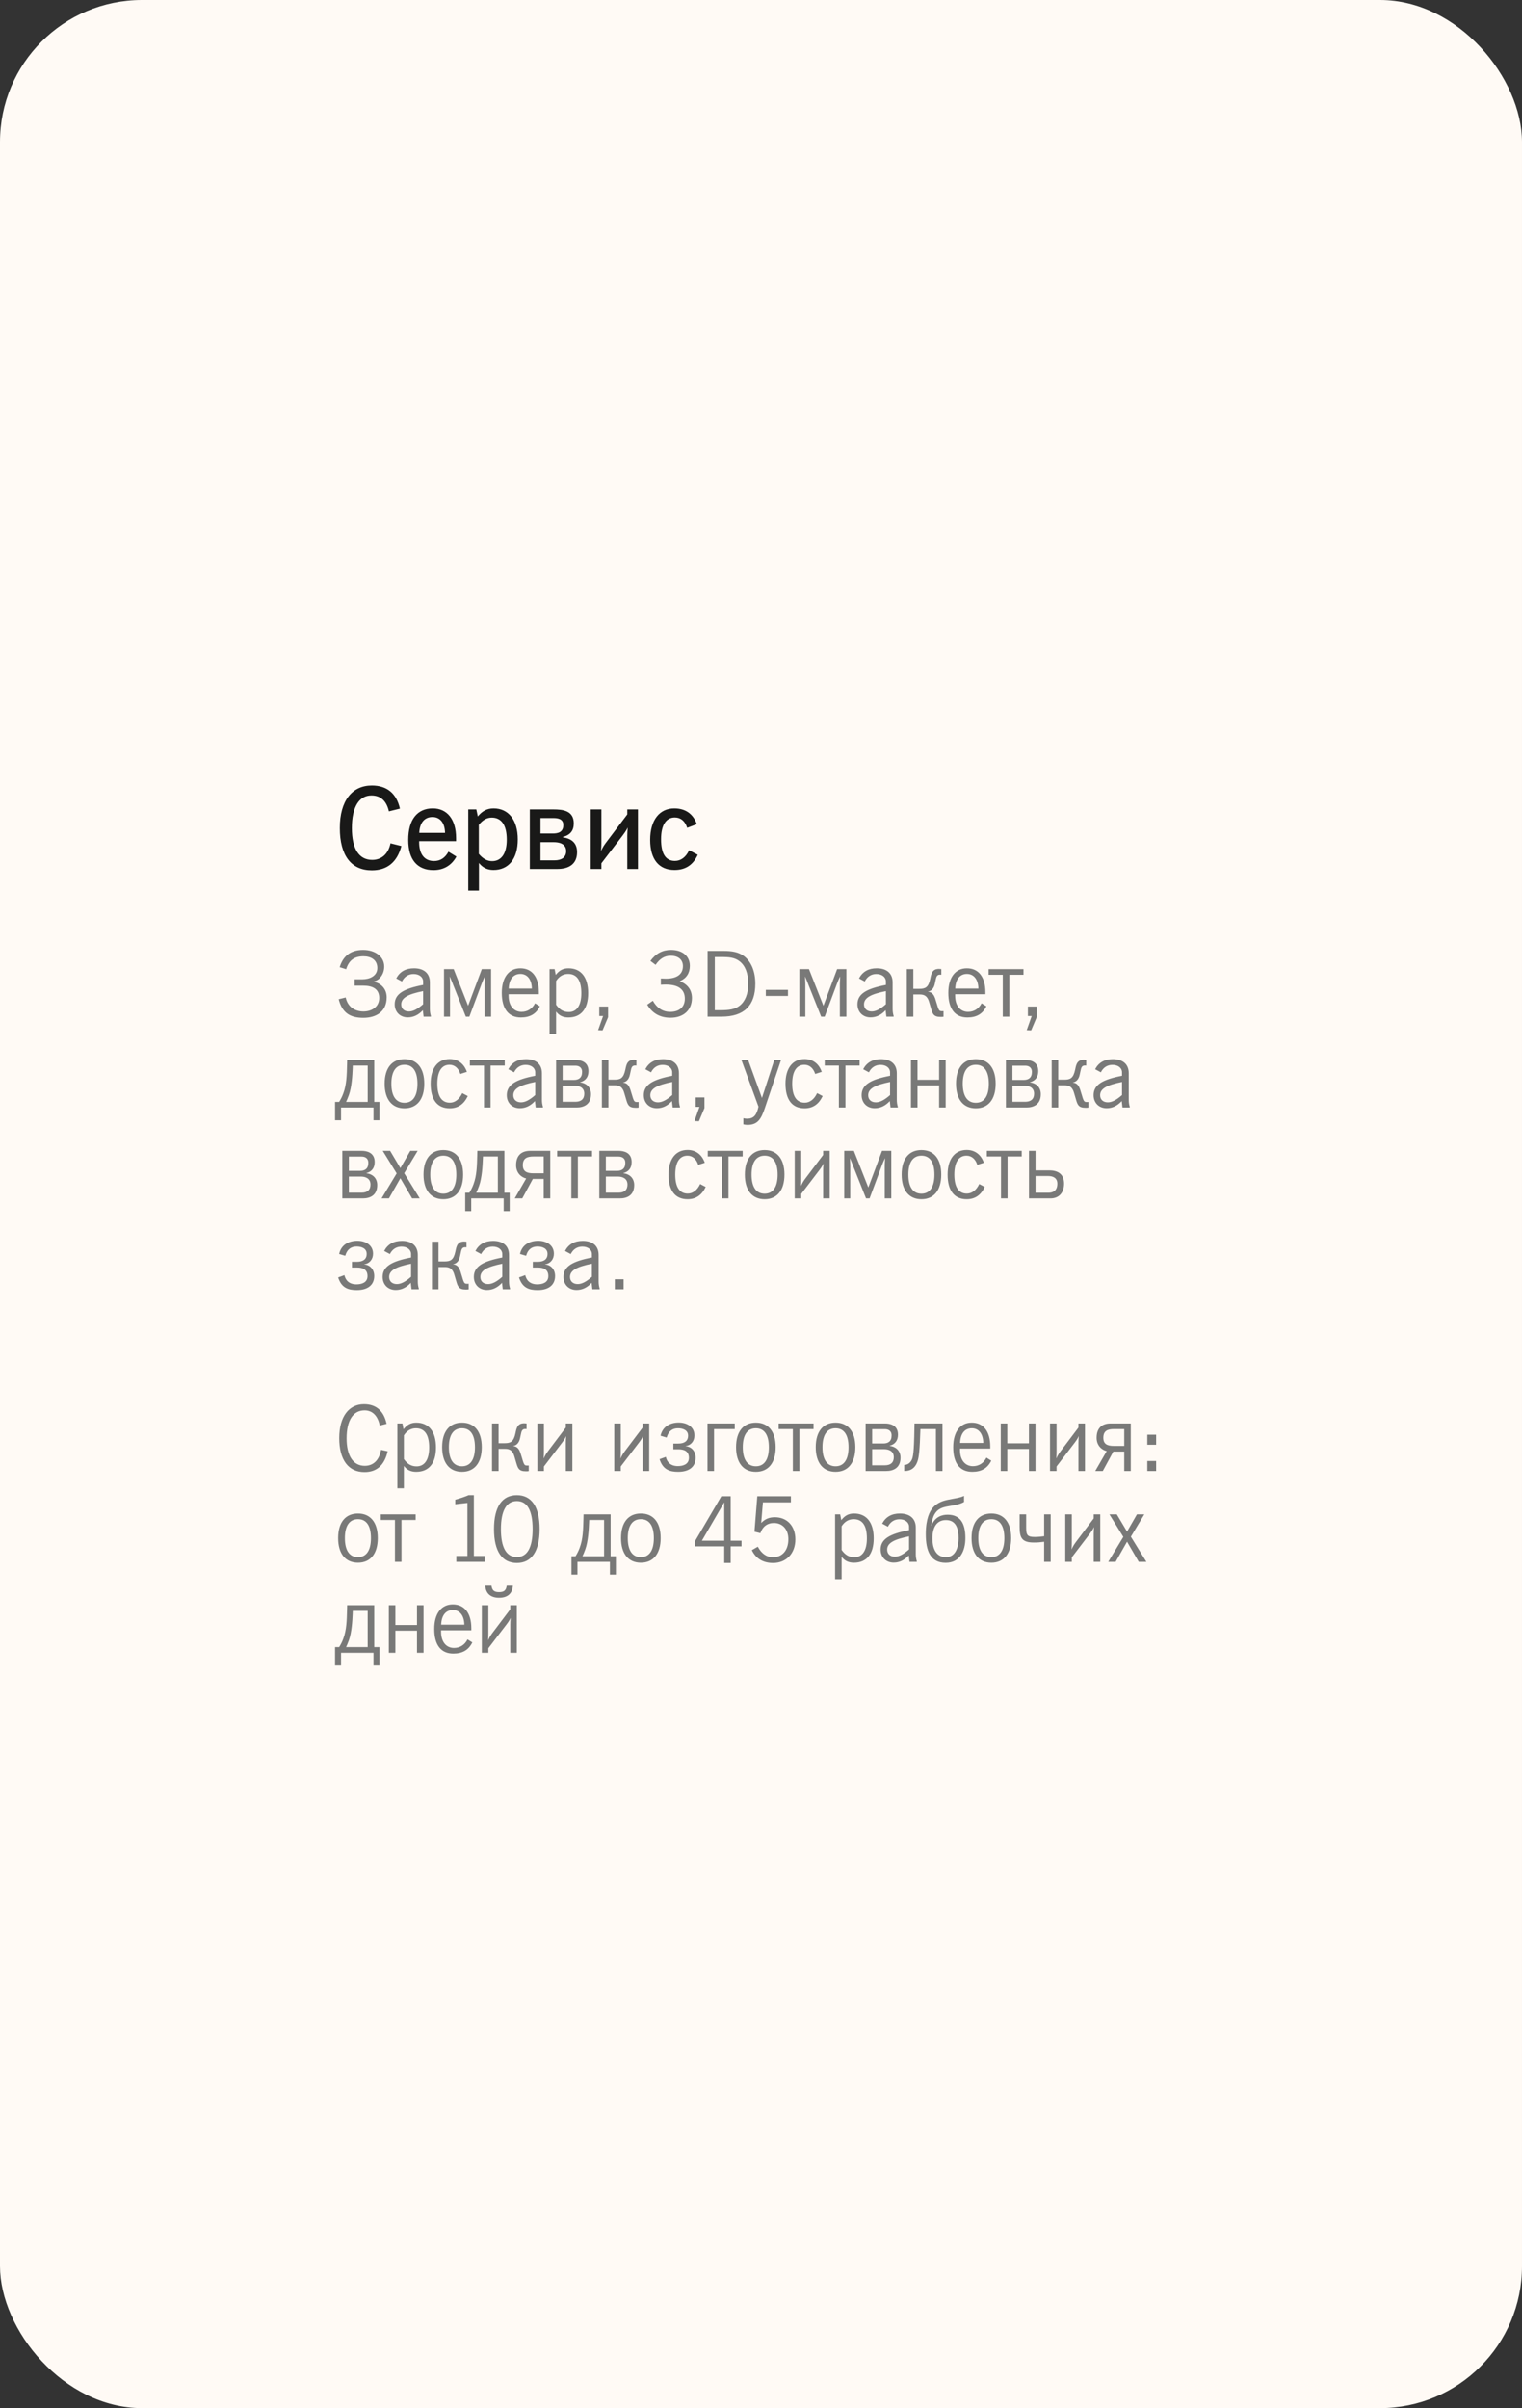 <?xml version="1.0" encoding="UTF-8"?> <svg xmlns="http://www.w3.org/2000/svg" width="268" height="424" viewBox="0 0 268 424" fill="none"><rect x="0" y="0" width="268" height="424" fill="#333333" stroke="none"/><rect width="268" height="424" rx="25" fill="#FFFAF5"></rect><path d="M70.42 142.38L68.48 142.86C68.06 141 67.02 140.06 65.4 140.06C63.26 140.06 61.96 142.04 61.96 145.8C61.96 149.5 63.24 151.4 65.54 151.4C67.18 151.4 68.38 150.36 68.76 148.48L70.68 148.96C69.94 151.78 68.2 153.24 65.48 153.24C61.86 153.24 59.84 150.66 59.84 145.78C59.84 141 62 138.3 65.48 138.3C68.14 138.3 69.82 139.7 70.42 142.38ZM80.307 148.1H73.807V148.3C73.807 150.42 74.767 151.6 76.427 151.6C77.527 151.6 78.367 151.06 78.967 149.96L80.367 150.82C79.507 152.38 78.127 153.2 76.327 153.2C73.467 153.2 71.887 151.34 71.887 147.88C71.887 144.3 73.487 142.34 76.207 142.34C78.707 142.34 80.307 144.24 80.307 147.56V148.1ZM78.367 146.64C78.327 144.86 77.467 143.86 76.147 143.86C74.767 143.86 73.907 144.84 73.827 146.64H78.367ZM84.313 150.34C85.033 151.2 85.793 151.62 86.653 151.62C88.273 151.62 89.233 150.3 89.233 147.84C89.233 145.28 88.293 143.96 86.593 143.96C85.733 143.96 84.993 144.38 84.313 145.24V150.34ZM84.333 151.94V156.8H82.453V142.52H83.873L84.133 143.76C84.873 142.86 85.713 142.34 86.913 142.34C89.513 142.34 91.173 144.36 91.173 147.8C91.173 151.24 89.533 153.18 86.893 153.18C85.833 153.18 84.993 152.78 84.333 151.94ZM93.293 142.52H97.453C99.093 142.52 101.033 142.72 101.033 144.98C101.033 146.22 100.453 147.02 99.073 147.38V147.42C100.513 147.62 101.613 148.32 101.613 150.04C101.613 152.2 100.093 153 98.172 153H93.293V142.52ZM95.172 144.04V146.76H97.293C98.233 146.76 99.192 146.56 99.192 145.26C99.192 144.18 98.233 144.04 97.433 144.04H95.172ZM95.172 148.28V151.48H97.653C98.812 151.48 99.692 151 99.692 149.86C99.692 148.5 98.373 148.28 97.513 148.28H95.172ZM104.015 142.52H105.895V148.4C105.895 149.08 105.875 149.08 105.835 149.84C106.155 149.1 106.455 148.7 106.815 148.22L110.455 143.4V142.52H112.335V153H110.455V147.2C110.455 146.82 110.475 146.2 110.535 145.7C110.455 145.88 110.275 146.26 109.595 147.16L105.895 152V153H104.015V142.52ZM122.704 145.12L121.004 145.76C120.624 144.56 119.864 143.94 118.824 143.94C117.284 143.94 116.404 145.26 116.404 147.76C116.404 150.32 117.204 151.58 118.844 151.58C119.884 151.58 120.784 150.92 121.344 149.7L122.864 150.5C122.044 152.3 120.704 153.18 118.764 153.18C116.024 153.18 114.484 151.3 114.484 147.88C114.484 144.36 116.164 142.34 118.724 142.34C120.704 142.34 122.064 143.32 122.704 145.12Z" fill="black" fill-opacity="0.9"></path><path d="M62.44 173.544V172.424H63.832C65.032 172.424 66.44 171.88 66.44 170.44C66.44 168.984 65.304 168.376 63.992 168.376C62.376 168.376 61.416 169.112 60.952 170.648L59.816 170.296C60.344 168.536 61.544 167.256 63.944 167.256C66.152 167.256 67.656 168.504 67.656 170.184C67.656 171.4 66.952 172.552 65.784 172.824V172.856C67.144 173.128 68.088 174.152 68.088 175.592C68.088 178.168 66.184 179.208 63.976 179.208C61.672 179.208 60.248 178.344 59.64 175.928L60.872 175.624C61.24 177.368 62.6 178.088 63.992 178.088C65.4 178.088 66.776 177.336 66.776 175.704C66.776 174.072 65.544 173.544 63.96 173.544H62.44ZM74.46 177.864C73.692 178.696 72.812 179.128 71.804 179.128C70.444 179.128 69.5 178.184 69.5 176.824C69.5 174.984 71.1 174.072 74.508 173.416V172.808C74.508 172.056 73.836 171.496 72.828 171.496C71.932 171.496 71.212 171.944 70.78 172.808L69.772 172.264C70.396 171.08 71.452 170.488 72.892 170.488C74.652 170.488 75.692 171.384 75.692 172.968V177.64C75.692 178.088 75.756 178.504 75.868 178.872V179H74.588L74.46 177.864ZM74.508 176.808V174.504C71.9 175.032 70.652 175.656 70.652 176.84C70.652 177.592 71.164 178.088 72.012 178.088C72.748 178.088 73.548 177.656 74.508 176.808ZM78.186 170.632H79.882L82.426 177.08L84.842 170.632H86.474V179H85.322V173.192C85.322 172.616 85.354 172.664 85.386 171.912C85.322 172.024 85.098 172.44 84.762 173.336L82.65 179H82.026L79.77 173.336C79.77 173.336 79.498 172.616 79.194 171.912C79.194 172.376 79.242 172.76 79.242 173.144V179H78.186V170.632ZM94.214 176.648L95.062 177.176C94.406 178.52 93.318 179.144 91.718 179.144C89.558 179.144 88.358 177.656 88.358 174.808C88.358 172.056 89.638 170.488 91.622 170.488C93.654 170.488 94.886 171.992 94.886 174.696V175.048H89.558V175.32C89.558 177.096 90.486 178.152 91.83 178.152C92.87 178.152 93.718 177.624 94.214 176.648ZM89.574 174.056H93.654C93.622 172.408 92.822 171.48 91.638 171.48C90.406 171.48 89.638 172.392 89.574 174.056ZM96.765 182.04V170.632H97.661L97.853 171.656C98.445 170.904 99.085 170.488 100.093 170.488C102.285 170.488 103.565 172.04 103.565 174.856C103.565 177.64 102.317 179.144 100.077 179.144C99.133 179.144 98.445 178.808 97.917 178.104V182.04H96.765ZM97.917 176.904C98.541 177.784 99.229 178.184 100.157 178.184C101.549 178.184 102.365 177.032 102.365 174.872C102.365 172.616 101.581 171.48 100.029 171.48C99.181 171.48 98.445 171.896 97.917 172.728V176.904ZM105.317 181.384L106.197 178.888H105.525V177.224H107.077V179.096L106.101 181.416L105.317 181.384ZM113.966 176.888L114.958 176.2C115.678 177.496 116.718 178.152 118.014 178.152C119.63 178.152 120.59 177.288 120.59 175.832C120.59 174.2 119.454 173.352 117.246 173.352C117.102 173.352 116.814 173.352 116.366 173.384V172.28C116.718 172.296 117.006 172.312 117.23 172.312C119.214 172.312 120.254 171.528 120.254 170.104C120.254 168.984 119.438 168.28 118.11 168.28C117.006 168.28 116.19 168.792 115.438 169.88L114.526 169.192C115.47 167.896 116.654 167.256 118.158 167.256C120.206 167.256 121.47 168.376 121.47 170.056C121.47 171.336 120.862 172.264 119.694 172.76C121.102 173.304 121.838 174.328 121.838 175.72C121.838 177.816 120.398 179.192 118.062 179.192C116.238 179.192 114.846 178.408 113.966 176.888ZM124.599 179V167.432H127.351C128.903 167.432 130.039 167.624 130.999 168.344C132.263 169.304 132.999 171 132.999 173.208C132.999 177.048 131.015 179 127.063 179H124.599ZM127.063 168.504H125.863V177.864H126.887C128.359 177.864 129.431 177.72 130.247 177.064C131.207 176.312 131.751 174.984 131.751 173.224C131.751 171.368 131.223 170.024 130.231 169.256C129.367 168.584 128.375 168.504 127.063 168.504ZM134.844 175.352V174.28H138.748V175.352H134.844ZM140.749 170.632H142.445L144.989 177.08L147.405 170.632H149.037V179H147.885V173.192C147.885 172.616 147.917 172.664 147.949 171.912C147.885 172.024 147.661 172.44 147.325 173.336L145.213 179H144.589L142.333 173.336C142.333 173.336 142.061 172.616 141.757 171.912C141.757 172.376 141.805 172.76 141.805 173.144V179H140.749V170.632ZM155.945 177.864C155.177 178.696 154.297 179.128 153.289 179.128C151.929 179.128 150.985 178.184 150.985 176.824C150.985 174.984 152.585 174.072 155.993 173.416V172.808C155.993 172.056 155.321 171.496 154.312 171.496C153.417 171.496 152.697 171.944 152.265 172.808L151.257 172.264C151.881 171.08 152.937 170.488 154.377 170.488C156.137 170.488 157.177 171.384 157.177 172.968V177.64C157.177 178.088 157.241 178.504 157.353 178.872V179H156.073L155.945 177.864ZM155.993 176.808V174.504C153.385 175.032 152.137 175.656 152.137 176.84C152.137 177.592 152.649 178.088 153.497 178.088C154.233 178.088 155.033 177.656 155.993 176.808ZM160.823 174.104H161.879C162.919 174.104 163.479 173.88 163.799 172.344C163.895 171.896 163.975 171.384 164.263 171.032C164.599 170.616 165.095 170.6 165.351 170.6C165.463 170.6 165.623 170.616 165.751 170.632V171.624C165.671 171.608 165.575 171.608 165.495 171.608C164.951 171.608 164.855 172.04 164.743 172.584L164.615 173.176C164.439 174.088 163.943 174.504 163.415 174.584V174.616C164.183 174.68 164.471 175.256 164.663 175.784C164.951 176.648 165.063 177.16 165.207 177.528C165.367 177.928 165.479 178.04 165.863 178.04C165.943 178.04 166.039 178.04 166.135 178.024V179.016C165.959 179.048 165.799 179.048 165.623 179.048C164.343 179.048 164.199 178.456 163.911 177.464C163.607 176.424 163.527 176.104 163.383 175.864C163.079 175.288 162.615 175.096 161.975 175.096H160.823V179H159.671V170.632H160.823V174.104ZM172.839 176.648L173.687 177.176C173.031 178.52 171.943 179.144 170.343 179.144C168.183 179.144 166.983 177.656 166.983 174.808C166.983 172.056 168.263 170.488 170.247 170.488C172.279 170.488 173.511 171.992 173.511 174.696V175.048H168.183V175.32C168.183 177.096 169.111 178.152 170.455 178.152C171.495 178.152 172.343 177.624 172.839 176.648ZM168.199 174.056H172.279C172.247 172.408 171.447 171.48 170.263 171.48C169.031 171.48 168.263 172.392 168.199 174.056ZM174.078 170.632H180.222V171.624H177.726V179H176.574V171.624H174.078V170.632ZM180.786 181.384L181.666 178.888H180.994V177.224H182.546V179.096L181.57 181.416L180.786 181.384ZM61.128 186.632H65.896V194.008H66.824V197.24H65.768V195H60.056V197.24H59V194.008H59.72C59.976 193.592 60.248 193.096 60.456 192.504C61.032 190.968 61.064 189.288 61.112 187.384L61.128 186.632ZM62.12 187.624L62.104 188.072C62.056 189.288 61.944 191.384 61.432 192.808C61.288 193.24 61.032 193.816 60.936 194.008H64.744V187.624H62.12ZM67.731 190.808C67.731 188.024 69.043 186.488 71.219 186.488C73.395 186.488 74.707 188.024 74.707 190.808C74.707 193.592 73.395 195.144 71.219 195.144C69.043 195.144 67.731 193.592 67.731 190.808ZM68.915 190.808C68.915 193.016 69.748 194.168 71.219 194.168C72.675 194.168 73.507 193.016 73.507 190.824C73.507 188.616 72.692 187.48 71.219 187.48C69.748 187.48 68.915 188.616 68.915 190.808ZM82.37 192.984C81.682 194.44 80.626 195.144 79.186 195.144C77.01 195.144 75.826 193.64 75.826 190.808C75.826 188.056 77.106 186.472 79.186 186.472C80.626 186.472 81.714 187.288 82.21 188.728L81.058 189.096C80.722 188.04 80.018 187.48 79.154 187.48C77.794 187.48 77.01 188.616 77.01 190.808C77.01 193.032 77.778 194.152 79.218 194.152C80.082 194.152 80.882 193.576 81.394 192.472L82.37 192.984ZM82.734 186.632H88.878V187.624H86.382V195H85.23V187.624H82.734V186.632ZM94.195 193.864C93.427 194.696 92.546 195.128 91.538 195.128C90.178 195.128 89.234 194.184 89.234 192.824C89.234 190.984 90.835 190.072 94.243 189.416V188.808C94.243 188.056 93.57 187.496 92.562 187.496C91.666 187.496 90.947 187.944 90.514 188.808L89.507 188.264C90.13 187.08 91.186 186.488 92.626 186.488C94.386 186.488 95.427 187.384 95.427 188.968V193.64C95.427 194.088 95.49 194.504 95.603 194.872V195H94.323L94.195 193.864ZM94.243 192.808V190.504C91.635 191.032 90.386 191.656 90.386 192.84C90.386 193.592 90.898 194.088 91.746 194.088C92.483 194.088 93.282 193.656 94.243 192.808ZM97.921 195V186.632H101.329C102.177 186.632 103.617 186.888 103.617 188.6C103.617 189.592 103.153 190.28 102.161 190.552V190.584C103.073 190.664 104.065 191.304 104.065 192.648C104.065 194.504 102.753 195 101.537 195H97.921ZM99.073 187.64V190.152H101.041C101.873 190.152 102.497 189.8 102.497 188.744C102.497 187.832 101.809 187.64 101.313 187.64H99.073ZM99.073 191.16V193.992H101.313C102.305 193.992 102.881 193.528 102.881 192.568C102.881 191.448 101.953 191.16 101.201 191.16H99.073ZM107.135 190.104H108.191C109.231 190.104 109.791 189.88 110.111 188.344C110.207 187.896 110.287 187.384 110.575 187.032C110.911 186.616 111.407 186.6 111.663 186.6C111.775 186.6 111.935 186.616 112.063 186.632V187.624C111.983 187.608 111.887 187.608 111.807 187.608C111.263 187.608 111.167 188.04 111.055 188.584L110.927 189.176C110.751 190.088 110.255 190.504 109.727 190.584V190.616C110.495 190.68 110.783 191.256 110.975 191.784C111.263 192.648 111.375 193.16 111.519 193.528C111.679 193.928 111.791 194.04 112.175 194.04C112.255 194.04 112.351 194.04 112.447 194.024V195.016C112.271 195.048 112.111 195.048 111.935 195.048C110.655 195.048 110.511 194.456 110.223 193.464C109.919 192.424 109.839 192.104 109.695 191.864C109.391 191.288 108.927 191.096 108.287 191.096H107.135V195H105.983V186.632H107.135V190.104ZM118.32 193.864C117.552 194.696 116.672 195.128 115.664 195.128C114.304 195.128 113.36 194.184 113.36 192.824C113.36 190.984 114.96 190.072 118.368 189.416V188.808C118.368 188.056 117.696 187.496 116.688 187.496C115.792 187.496 115.072 187.944 114.64 188.808L113.632 188.264C114.256 187.08 115.312 186.488 116.752 186.488C118.512 186.488 119.552 187.384 119.552 188.968V193.64C119.552 194.088 119.616 194.504 119.728 194.872V195H118.448L118.32 193.864ZM118.368 192.808V190.504C115.76 191.032 114.512 191.656 114.512 192.84C114.512 193.592 115.024 194.088 115.872 194.088C116.608 194.088 117.408 193.656 118.368 192.808ZM122.286 197.384L123.166 194.888H122.494V193.224H124.046V195.096L123.07 197.416L122.286 197.384ZM133.559 194.856L130.551 186.632H131.735L134.167 193.32L136.343 186.632H137.527L134.663 195.144C134.007 197.08 133.383 198.056 131.623 198.056C131.367 198.056 131.111 198.024 130.887 197.96V196.888C131.175 196.952 131.399 196.968 131.543 196.968C132.711 196.968 133.223 196.376 133.559 194.856ZM144.855 192.984C144.167 194.44 143.111 195.144 141.671 195.144C139.495 195.144 138.311 193.64 138.311 190.808C138.311 188.056 139.591 186.472 141.671 186.472C143.111 186.472 144.199 187.288 144.695 188.728L143.543 189.096C143.207 188.04 142.503 187.48 141.639 187.48C140.279 187.48 139.495 188.616 139.495 190.808C139.495 193.032 140.263 194.152 141.703 194.152C142.567 194.152 143.367 193.576 143.879 192.472L144.855 192.984ZM145.219 186.632H151.363V187.624H148.867V195H147.715V187.624H145.219V186.632ZM156.679 193.864C155.911 194.696 155.031 195.128 154.023 195.128C152.663 195.128 151.719 194.184 151.719 192.824C151.719 190.984 153.319 190.072 156.727 189.416V188.808C156.727 188.056 156.055 187.496 155.047 187.496C154.151 187.496 153.431 187.944 152.999 188.808L151.991 188.264C152.615 187.08 153.671 186.488 155.111 186.488C156.871 186.488 157.911 187.384 157.911 188.968V193.64C157.911 194.088 157.975 194.504 158.087 194.872V195H156.807L156.679 193.864ZM156.727 192.808V190.504C154.119 191.032 152.871 191.656 152.871 192.84C152.871 193.592 153.383 194.088 154.231 194.088C154.967 194.088 155.767 193.656 156.727 192.808ZM160.405 186.632H161.557V190.12H165.365V186.632H166.517V195H165.365V191.112H161.557V195H160.405V186.632ZM168.341 190.808C168.341 188.024 169.653 186.488 171.829 186.488C174.005 186.488 175.317 188.024 175.317 190.808C175.317 193.592 174.005 195.144 171.829 195.144C169.653 195.144 168.341 193.592 168.341 190.808ZM169.525 190.808C169.525 193.016 170.357 194.168 171.829 194.168C173.285 194.168 174.117 193.016 174.117 190.824C174.117 188.616 173.301 187.48 171.829 187.48C170.357 187.48 169.525 188.616 169.525 190.808ZM177.124 195V186.632H180.532C181.38 186.632 182.82 186.888 182.82 188.6C182.82 189.592 182.356 190.28 181.364 190.552V190.584C182.276 190.664 183.268 191.304 183.268 192.648C183.268 194.504 181.956 195 180.74 195H177.124ZM178.276 187.64V190.152H180.244C181.076 190.152 181.7 189.8 181.7 188.744C181.7 187.832 181.012 187.64 180.516 187.64H178.276ZM178.276 191.16V193.992H180.516C181.508 193.992 182.084 193.528 182.084 192.568C182.084 191.448 181.156 191.16 180.404 191.16H178.276ZM186.338 190.104H187.394C188.434 190.104 188.994 189.88 189.314 188.344C189.41 187.896 189.49 187.384 189.778 187.032C190.114 186.616 190.61 186.6 190.866 186.6C190.978 186.6 191.138 186.616 191.266 186.632V187.624C191.186 187.608 191.09 187.608 191.01 187.608C190.466 187.608 190.37 188.04 190.258 188.584L190.13 189.176C189.954 190.088 189.458 190.504 188.93 190.584V190.616C189.698 190.68 189.986 191.256 190.178 191.784C190.466 192.648 190.578 193.16 190.722 193.528C190.882 193.928 190.994 194.04 191.378 194.04C191.458 194.04 191.554 194.04 191.65 194.024V195.016C191.474 195.048 191.314 195.048 191.138 195.048C189.858 195.048 189.714 194.456 189.426 193.464C189.122 192.424 189.042 192.104 188.898 191.864C188.594 191.288 188.13 191.096 187.49 191.096H186.338V195H185.186V186.632H186.338V190.104ZM197.523 193.864C196.755 194.696 195.875 195.128 194.867 195.128C193.507 195.128 192.563 194.184 192.563 192.824C192.563 190.984 194.163 190.072 197.571 189.416V188.808C197.571 188.056 196.899 187.496 195.891 187.496C194.995 187.496 194.275 187.944 193.843 188.808L192.835 188.264C193.459 187.08 194.515 186.488 195.955 186.488C197.715 186.488 198.755 187.384 198.755 188.968V193.64C198.755 194.088 198.819 194.504 198.931 194.872V195H197.651L197.523 193.864ZM197.571 192.808V190.504C194.963 191.032 193.715 191.656 193.715 192.84C193.715 193.592 194.227 194.088 195.075 194.088C195.811 194.088 196.611 193.656 197.571 192.808ZM60.28 211V202.632H63.688C64.536 202.632 65.976 202.888 65.976 204.6C65.976 205.592 65.512 206.28 64.52 206.552V206.584C65.432 206.664 66.424 207.304 66.424 208.648C66.424 210.504 65.112 211 63.896 211H60.28ZM61.432 203.64V206.152H63.4C64.232 206.152 64.856 205.8 64.856 204.744C64.856 203.832 64.168 203.64 63.672 203.64H61.432ZM61.432 207.16V209.992H63.672C64.664 209.992 65.24 209.528 65.24 208.568C65.24 207.448 64.312 207.16 63.56 207.16H61.432ZM67.191 211L69.847 206.6L67.398 202.632H68.695L70.502 205.672L72.246 202.632H73.543L71.174 206.568L73.91 211H72.567L70.502 207.448L68.487 211H67.191ZM74.575 206.808C74.575 204.024 75.887 202.488 78.063 202.488C80.239 202.488 81.551 204.024 81.551 206.808C81.551 209.592 80.239 211.144 78.063 211.144C75.887 211.144 74.575 209.592 74.575 206.808ZM75.759 206.808C75.759 209.016 76.591 210.168 78.063 210.168C79.519 210.168 80.351 209.016 80.351 206.824C80.351 204.616 79.535 203.48 78.063 203.48C76.591 203.48 75.759 204.616 75.759 206.808ZM84.05 202.632H88.818V210.008H89.746V213.24H88.69V211H82.978V213.24H81.922V210.008H82.642C82.898 209.592 83.17 209.096 83.378 208.504C83.954 206.968 83.986 205.288 84.034 203.384L84.05 202.632ZM85.042 203.624L85.026 204.072C84.978 205.288 84.866 207.384 84.354 208.808C84.21 209.24 83.954 209.816 83.858 210.008H87.666V203.624H85.042ZM96.893 202.632V211H95.741V207.576H93.821L91.965 211H90.637L92.653 207.496C91.837 207.304 90.877 206.568 90.877 205.16C90.877 203.32 91.949 202.632 93.341 202.632H96.893ZM95.741 203.624H93.965C92.861 203.624 92.061 203.88 92.061 205.16C92.061 206.264 92.765 206.584 93.901 206.584H95.741V203.624ZM98.109 202.632H104.253V203.624H101.757V211H100.605V203.624H98.109V202.632ZM105.53 211V202.632H108.938C109.786 202.632 111.226 202.888 111.226 204.6C111.226 205.592 110.762 206.28 109.77 206.552V206.584C110.682 206.664 111.674 207.304 111.674 208.648C111.674 210.504 110.362 211 109.146 211H105.53ZM106.682 203.64V206.152H108.65C109.482 206.152 110.106 205.8 110.106 204.744C110.106 203.832 109.418 203.64 108.922 203.64H106.682ZM106.682 207.16V209.992H108.922C109.914 209.992 110.49 209.528 110.49 208.568C110.49 207.448 109.562 207.16 108.81 207.16H106.682ZM124.261 208.984C123.573 210.44 122.517 211.144 121.077 211.144C118.901 211.144 117.717 209.64 117.717 206.808C117.717 204.056 118.997 202.472 121.077 202.472C122.517 202.472 123.605 203.288 124.101 204.728L122.949 205.096C122.613 204.04 121.909 203.48 121.045 203.48C119.685 203.48 118.901 204.616 118.901 206.808C118.901 209.032 119.669 210.152 121.109 210.152C121.973 210.152 122.773 209.576 123.285 208.472L124.261 208.984ZM124.625 202.632H130.769V203.624H128.273V211H127.121V203.624H124.625V202.632ZM131.153 206.808C131.153 204.024 132.465 202.488 134.641 202.488C136.817 202.488 138.129 204.024 138.129 206.808C138.129 209.592 136.817 211.144 134.641 211.144C132.465 211.144 131.153 209.592 131.153 206.808ZM132.337 206.808C132.337 209.016 133.169 210.168 134.641 210.168C136.097 210.168 136.929 209.016 136.929 206.824C136.929 204.616 136.113 203.48 134.641 203.48C133.169 203.48 132.337 204.616 132.337 206.808ZM139.936 202.632H141.088V207.672C141.088 208.216 141.072 208.216 141.04 208.808C141.296 208.232 141.536 207.88 141.792 207.528L144.944 203.352V202.632H146.096V211H144.944V206.04C144.944 205.752 144.96 205.24 145.008 204.856C144.928 205 144.848 205.272 144.288 206.008L141.088 210.2V211H139.936V202.632ZM148.655 202.632H150.351L152.895 209.08L155.311 202.632H156.943V211H155.791V205.192C155.791 204.616 155.823 204.664 155.855 203.912C155.791 204.024 155.567 204.44 155.231 205.336L153.119 211H152.495L150.239 205.336C150.239 205.336 149.967 204.616 149.663 203.912C149.663 204.376 149.711 204.76 149.711 205.144V211H148.655V202.632ZM158.763 206.808C158.763 204.024 160.075 202.488 162.251 202.488C164.427 202.488 165.739 204.024 165.739 206.808C165.739 209.592 164.427 211.144 162.251 211.144C160.075 211.144 158.763 209.592 158.763 206.808ZM159.947 206.808C159.947 209.016 160.779 210.168 162.251 210.168C163.707 210.168 164.539 209.016 164.539 206.824C164.539 204.616 163.723 203.48 162.251 203.48C160.779 203.48 159.947 204.616 159.947 206.808ZM173.402 208.984C172.714 210.44 171.658 211.144 170.218 211.144C168.042 211.144 166.858 209.64 166.858 206.808C166.858 204.056 168.138 202.472 170.218 202.472C171.658 202.472 172.746 203.288 173.242 204.728L172.09 205.096C171.754 204.04 171.05 203.48 170.186 203.48C168.826 203.48 168.042 204.616 168.042 206.808C168.042 209.032 168.81 210.152 170.25 210.152C171.114 210.152 171.914 209.576 172.426 208.472L173.402 208.984ZM173.766 202.632H179.91V203.624H177.414V211H176.262V203.624H173.766V202.632ZM181.186 202.632H182.338V206.072H184.77C186.114 206.072 187.362 206.6 187.362 208.392C187.362 210.088 186.386 211 184.978 211H181.186V202.632ZM182.338 207.064V210.008H184.578C185.442 210.008 186.178 209.64 186.178 208.408C186.178 207.352 185.362 207.064 184.578 207.064H182.338ZM60.792 221.112L59.72 220.792C60.072 219.16 61.432 218.472 62.92 218.472C64.328 218.472 65.688 219.192 65.688 220.744C65.688 221.752 65.048 222.488 64.152 222.6V222.632C65.192 222.728 65.896 223.528 65.896 224.664C65.896 226.248 64.76 227.144 62.824 227.144C61.336 227.144 60.136 226.776 59.544 224.92L60.648 224.52C60.84 225.432 61.496 226.136 62.76 226.136C63.688 226.136 64.712 225.832 64.712 224.68C64.712 223.464 63.816 223.176 62.84 223.176H61.976V222.168H62.84C63.784 222.168 64.568 221.832 64.568 220.776C64.568 219.816 63.672 219.48 62.808 219.48C61.912 219.48 61.16 219.864 60.792 221.112ZM72.335 225.864C71.567 226.696 70.687 227.128 69.679 227.128C68.319 227.128 67.375 226.184 67.375 224.824C67.375 222.984 68.975 222.072 72.383 221.416V220.808C72.383 220.056 71.711 219.496 70.703 219.496C69.807 219.496 69.087 219.944 68.655 220.808L67.647 220.264C68.271 219.08 69.327 218.488 70.767 218.488C72.527 218.488 73.567 219.384 73.567 220.968V225.64C73.567 226.088 73.631 226.504 73.743 226.872V227H72.463L72.335 225.864ZM72.383 224.808V222.504C69.775 223.032 68.527 223.656 68.527 224.84C68.527 225.592 69.039 226.088 69.887 226.088C70.623 226.088 71.423 225.656 72.383 224.808ZM77.213 222.104H78.269C79.309 222.104 79.869 221.88 80.189 220.344C80.285 219.896 80.365 219.384 80.653 219.032C80.989 218.616 81.485 218.6 81.741 218.6C81.853 218.6 82.013 218.616 82.141 218.632V219.624C82.061 219.608 81.965 219.608 81.885 219.608C81.341 219.608 81.245 220.04 81.133 220.584L81.005 221.176C80.829 222.088 80.333 222.504 79.805 222.584V222.616C80.573 222.68 80.861 223.256 81.053 223.784C81.341 224.648 81.453 225.16 81.597 225.528C81.757 225.928 81.869 226.04 82.253 226.04C82.333 226.04 82.429 226.04 82.525 226.024V227.016C82.349 227.048 82.189 227.048 82.013 227.048C80.733 227.048 80.589 226.456 80.301 225.464C79.997 224.424 79.917 224.104 79.773 223.864C79.469 223.288 79.005 223.096 78.365 223.096H77.213V227H76.061V218.632H77.213V222.104ZM88.398 225.864C87.63 226.696 86.75 227.128 85.742 227.128C84.382 227.128 83.438 226.184 83.438 224.824C83.438 222.984 85.038 222.072 88.446 221.416V220.808C88.446 220.056 87.774 219.496 86.766 219.496C85.87 219.496 85.15 219.944 84.718 220.808L83.71 220.264C84.334 219.08 85.39 218.488 86.83 218.488C88.59 218.488 89.63 219.384 89.63 220.968V225.64C89.63 226.088 89.694 226.504 89.806 226.872V227H88.526L88.398 225.864ZM88.446 224.808V222.504C85.838 223.032 84.59 223.656 84.59 224.84C84.59 225.592 85.102 226.088 85.95 226.088C86.686 226.088 87.486 225.656 88.446 224.808ZM92.636 221.112L91.564 220.792C91.916 219.16 93.276 218.472 94.764 218.472C96.172 218.472 97.532 219.192 97.532 220.744C97.532 221.752 96.892 222.488 95.996 222.6V222.632C97.036 222.728 97.74 223.528 97.74 224.664C97.74 226.248 96.604 227.144 94.668 227.144C93.18 227.144 91.98 226.776 91.388 224.92L92.492 224.52C92.684 225.432 93.34 226.136 94.604 226.136C95.532 226.136 96.556 225.832 96.556 224.68C96.556 223.464 95.66 223.176 94.684 223.176H93.82V222.168H94.684C95.628 222.168 96.412 221.832 96.412 220.776C96.412 219.816 95.516 219.48 94.652 219.48C93.756 219.48 93.004 219.864 92.636 221.112ZM104.179 225.864C103.411 226.696 102.531 227.128 101.523 227.128C100.163 227.128 99.219 226.184 99.219 224.824C99.219 222.984 100.819 222.072 104.227 221.416V220.808C104.227 220.056 103.555 219.496 102.547 219.496C101.651 219.496 100.931 219.944 100.499 220.808L99.491 220.264C100.115 219.08 101.171 218.488 102.611 218.488C104.371 218.488 105.411 219.384 105.411 220.968V225.64C105.411 226.088 105.475 226.504 105.587 226.872V227H104.307L104.179 225.864ZM104.227 224.808V222.504C101.619 223.032 100.371 223.656 100.371 224.84C100.371 225.592 100.883 226.088 101.731 226.088C102.467 226.088 103.267 225.656 104.227 224.808ZM108.257 227V225.24H109.809V227H108.257ZM68.264 255.528C67.704 257.976 66.344 259.192 64.184 259.192C61.368 259.192 59.736 257.064 59.736 253.208C59.736 249.4 61.464 247.24 64.088 247.24C66.232 247.24 67.576 248.408 68.072 250.696L66.872 251C66.52 249.256 65.56 248.328 64.2 248.328C62.216 248.328 61.032 250.04 61.032 253.256C61.032 256.392 62.232 258.088 64.232 258.088C65.736 258.088 66.776 257.096 67.096 255.272L68.264 255.528ZM69.968 262.04V250.632H70.864L71.056 251.656C71.648 250.904 72.288 250.488 73.296 250.488C75.488 250.488 76.768 252.04 76.768 254.856C76.768 257.64 75.52 259.144 73.28 259.144C72.336 259.144 71.648 258.808 71.12 258.104V262.04H69.968ZM71.12 256.904C71.744 257.784 72.432 258.184 73.36 258.184C74.752 258.184 75.568 257.032 75.568 254.872C75.568 252.616 74.784 251.48 73.232 251.48C72.384 251.48 71.648 251.896 71.12 252.728V256.904ZM77.856 254.808C77.856 252.024 79.168 250.488 81.344 250.488C83.52 250.488 84.832 252.024 84.832 254.808C84.832 257.592 83.52 259.144 81.344 259.144C79.168 259.144 77.856 257.592 77.856 254.808ZM79.04 254.808C79.04 257.016 79.873 258.168 81.344 258.168C82.8 258.168 83.632 257.016 83.632 254.824C83.632 252.616 82.817 251.48 81.344 251.48C79.873 251.48 79.04 252.616 79.04 254.808ZM87.791 254.104H88.847C89.887 254.104 90.447 253.88 90.767 252.344C90.863 251.896 90.943 251.384 91.231 251.032C91.567 250.616 92.063 250.6 92.319 250.6C92.431 250.6 92.591 250.616 92.719 250.632V251.624C92.639 251.608 92.543 251.608 92.463 251.608C91.919 251.608 91.823 252.04 91.711 252.584L91.583 253.176C91.407 254.088 90.911 254.504 90.383 254.584V254.616C91.151 254.68 91.439 255.256 91.631 255.784C91.919 256.648 92.031 257.16 92.175 257.528C92.335 257.928 92.447 258.04 92.831 258.04C92.911 258.04 93.007 258.04 93.103 258.024V259.016C92.927 259.048 92.767 259.048 92.591 259.048C91.311 259.048 91.167 258.456 90.879 257.464C90.575 256.424 90.495 256.104 90.351 255.864C90.047 255.288 89.583 255.096 88.943 255.096H87.791V259H86.639V250.632H87.791V254.104ZM94.624 250.632H95.776V255.672C95.776 256.216 95.76 256.216 95.728 256.808C95.984 256.232 96.224 255.88 96.48 255.528L99.632 251.352V250.632H100.784V259H99.632V254.04C99.632 253.752 99.648 253.24 99.696 252.856C99.616 253 99.536 253.272 98.976 254.008L95.776 258.2V259H94.624V250.632ZM108.155 250.632H109.307V255.672C109.307 256.216 109.291 256.216 109.259 256.808C109.515 256.232 109.755 255.88 110.011 255.528L113.163 251.352V250.632H114.315V259H113.163V254.04C113.163 253.752 113.179 253.24 113.227 252.856C113.147 253 113.067 253.272 112.507 254.008L109.307 258.2V259H108.155V250.632ZM117.386 253.112L116.314 252.792C116.666 251.16 118.026 250.472 119.514 250.472C120.922 250.472 122.282 251.192 122.282 252.744C122.282 253.752 121.642 254.488 120.746 254.6V254.632C121.786 254.728 122.49 255.528 122.49 256.664C122.49 258.248 121.354 259.144 119.418 259.144C117.93 259.144 116.73 258.776 116.138 256.92L117.242 256.52C117.434 257.432 118.09 258.136 119.354 258.136C120.282 258.136 121.306 257.832 121.306 256.68C121.306 255.464 120.41 255.176 119.434 255.176H118.57V254.168H119.434C120.378 254.168 121.162 253.832 121.162 252.776C121.162 251.816 120.266 251.48 119.402 251.48C118.506 251.48 117.754 251.864 117.386 253.112ZM124.577 250.632H129.377V251.624H125.729V259H124.577V250.632ZM129.607 254.808C129.607 252.024 130.919 250.488 133.095 250.488C135.271 250.488 136.583 252.024 136.583 254.808C136.583 257.592 135.271 259.144 133.095 259.144C130.919 259.144 129.607 257.592 129.607 254.808ZM130.791 254.808C130.791 257.016 131.623 258.168 133.095 258.168C134.551 258.168 135.383 257.016 135.383 254.824C135.383 252.616 134.567 251.48 133.095 251.48C131.623 251.48 130.791 252.616 130.791 254.808ZM137.109 250.632H143.253V251.624H140.757V259H139.605V251.624H137.109V250.632ZM143.638 254.808C143.638 252.024 144.95 250.488 147.126 250.488C149.302 250.488 150.614 252.024 150.614 254.808C150.614 257.592 149.302 259.144 147.126 259.144C144.95 259.144 143.638 257.592 143.638 254.808ZM144.822 254.808C144.822 257.016 145.654 258.168 147.126 258.168C148.582 258.168 149.414 257.016 149.414 254.824C149.414 252.616 148.598 251.48 147.126 251.48C145.654 251.48 144.822 252.616 144.822 254.808ZM152.421 259V250.632H155.829C156.677 250.632 158.117 250.888 158.117 252.6C158.117 253.592 157.653 254.28 156.661 254.552V254.584C157.573 254.664 158.565 255.304 158.565 256.648C158.565 258.504 157.253 259 156.037 259H152.421ZM153.573 251.64V254.152H155.541C156.373 254.152 156.997 253.8 156.997 252.744C156.997 251.832 156.309 251.64 155.813 251.64H153.573ZM153.573 255.16V257.992H155.813C156.805 257.992 157.381 257.528 157.381 256.568C157.381 255.448 156.453 255.16 155.701 255.16H153.573ZM161.027 250.632H165.955V259H164.803V251.624H162.067C161.955 255.352 161.811 256.52 161.571 257.256C161.027 258.904 159.827 259 159.219 259V257.928C159.699 257.928 160.211 257.688 160.531 257.064C160.771 256.616 160.947 255.752 161.011 251.56L161.027 250.632ZM173.698 256.648L174.546 257.176C173.89 258.52 172.802 259.144 171.202 259.144C169.042 259.144 167.842 257.656 167.842 254.808C167.842 252.056 169.122 250.488 171.106 250.488C173.138 250.488 174.37 251.992 174.37 254.696V255.048H169.042V255.32C169.042 257.096 169.97 258.152 171.314 258.152C172.354 258.152 173.202 257.624 173.698 256.648ZM169.058 254.056H173.138C173.106 252.408 172.306 251.48 171.122 251.48C169.89 251.48 169.122 252.392 169.058 254.056ZM176.218 250.632H177.37V254.12H181.178V250.632H182.33V259H181.178V255.112H177.37V259H176.218V250.632ZM184.889 250.632H186.041V255.672C186.041 256.216 186.025 256.216 185.993 256.808C186.249 256.232 186.489 255.88 186.745 255.528L189.897 251.352V250.632H191.049V259H189.897V254.04C189.897 253.752 189.913 253.24 189.961 252.856C189.881 253 189.801 253.272 189.241 254.008L186.041 258.2V259H184.889V250.632ZM199.112 250.632V259H197.96V255.576H196.04L194.184 259H192.856L194.872 255.496C194.056 255.304 193.096 254.568 193.096 253.16C193.096 251.32 194.168 250.632 195.56 250.632H199.112ZM197.96 251.624H196.184C195.08 251.624 194.28 251.88 194.28 253.16C194.28 254.264 194.984 254.584 196.12 254.584H197.96V251.624ZM202.024 254.376V252.616H203.576V254.376H202.024ZM202.024 259V257.24H203.576V259H202.024ZM59.544 270.808C59.544 268.024 60.856 266.488 63.032 266.488C65.208 266.488 66.52 268.024 66.52 270.808C66.52 273.592 65.208 275.144 63.032 275.144C60.856 275.144 59.544 273.592 59.544 270.808ZM60.728 270.808C60.728 273.016 61.56 274.168 63.032 274.168C64.488 274.168 65.32 273.016 65.32 270.824C65.32 268.616 64.504 267.48 63.032 267.48C61.56 267.48 60.728 268.616 60.728 270.808ZM67.047 266.632H73.191V267.624H70.695V275H69.543V267.624H67.047V266.632ZM83.44 263.256V273.96H85.344V275H80.352V273.96H82.304V264.616L80.16 264.856V264.056C81.104 263.8 81.888 263.528 82.512 263.256H83.44ZM86.987 269.224C86.987 265.304 88.412 263.256 91.004 263.256C93.596 263.256 95.019 265.304 95.019 269.224C95.019 273.144 93.596 275.192 91.004 275.192C88.412 275.192 86.987 273.144 86.987 269.224ZM88.204 269.224C88.204 272.488 89.163 274.152 91.004 274.152C92.844 274.152 93.787 272.488 93.787 269.224C93.787 265.96 92.844 264.296 91.004 264.296C89.195 264.296 88.204 265.96 88.204 269.224ZM102.753 266.632H107.521V274.008H108.449V277.24H107.393V275H101.681V277.24H100.625V274.008H101.345C101.601 273.592 101.873 273.096 102.081 272.504C102.657 270.968 102.689 269.288 102.737 267.384L102.753 266.632ZM103.745 267.624L103.729 268.072C103.681 269.288 103.569 271.384 103.057 272.808C102.913 273.24 102.657 273.816 102.561 274.008H106.369V267.624H103.745ZM109.357 270.808C109.357 268.024 110.669 266.488 112.845 266.488C115.021 266.488 116.333 268.024 116.333 270.808C116.333 273.592 115.021 275.144 112.845 275.144C110.669 275.144 109.357 273.592 109.357 270.808ZM110.541 270.808C110.541 273.016 111.373 274.168 112.845 274.168C114.301 274.168 115.133 273.016 115.133 270.824C115.133 268.616 114.317 267.48 112.845 267.48C111.373 267.48 110.541 268.616 110.541 270.808ZM127.528 271.272V264.504L123.592 271.272H127.528ZM128.664 263.448V271.272H130.568V272.264H128.664V275.192H127.528V272.264H122.328V271.448L127.016 263.448H128.664ZM132.385 272.936L133.441 272.328C134.081 273.544 134.993 274.184 136.097 274.184C137.745 274.184 138.817 272.984 138.817 271C138.817 269.272 137.777 268.152 136.273 268.152C135.121 268.152 134.273 268.792 133.889 269.944L132.849 269.688L133.345 263.448H139.265V264.52H134.337L134.033 268.152C134.737 267.432 135.441 267.144 136.449 267.144C138.561 267.144 140.049 268.648 140.049 271.048C140.049 273.512 138.449 275.192 136.129 275.192C134.369 275.192 133.105 274.424 132.385 272.936ZM147.046 278.04V266.632H147.942L148.134 267.656C148.726 266.904 149.366 266.488 150.374 266.488C152.566 266.488 153.846 268.04 153.846 270.856C153.846 273.64 152.598 275.144 150.358 275.144C149.414 275.144 148.726 274.808 148.198 274.104V278.04H147.046ZM148.198 272.904C148.822 273.784 149.51 274.184 150.438 274.184C151.83 274.184 152.646 273.032 152.646 270.872C152.646 268.616 151.862 267.48 150.31 267.48C149.462 267.48 148.726 267.896 148.198 268.728V272.904ZM160.023 273.864C159.255 274.696 158.375 275.128 157.367 275.128C156.007 275.128 155.063 274.184 155.063 272.824C155.063 270.984 156.663 270.072 160.071 269.416V268.808C160.071 268.056 159.399 267.496 158.391 267.496C157.495 267.496 156.775 267.944 156.343 268.808L155.335 268.264C155.959 267.08 157.015 266.488 158.455 266.488C160.215 266.488 161.255 267.384 161.255 268.968V273.64C161.255 274.088 161.319 274.504 161.431 274.872V275H160.151L160.023 273.864ZM160.071 272.808V270.504C157.463 271.032 156.215 271.656 156.215 272.84C156.215 273.592 156.727 274.088 157.575 274.088C158.311 274.088 159.111 273.656 160.071 272.808ZM169.749 263.384V264.456C168.965 264.872 168.405 264.968 166.981 265.208C165.861 265.4 165.109 265.688 164.565 266.6C164.277 267.08 164.069 267.864 163.973 268.616H164.005C164.645 267.032 165.909 266.696 166.853 266.696C169.061 266.696 169.989 268.168 169.989 270.808C169.989 273.096 169.029 275.16 166.517 275.16C163.845 275.16 163.013 273.08 163.013 270.12C163.013 267.368 163.733 266.088 164.229 265.496C165.061 264.52 166.165 264.216 166.981 264.056C168.629 263.736 169.029 263.72 169.749 263.384ZM166.565 267.64C164.901 267.64 164.181 268.968 164.181 270.888C164.181 272.36 164.661 274.168 166.565 274.168C168.389 274.168 168.789 272.168 168.789 270.824C168.789 269.144 168.341 267.64 166.565 267.64ZM171.075 270.808C171.075 268.024 172.387 266.488 174.563 266.488C176.739 266.488 178.051 268.024 178.051 270.808C178.051 273.592 176.739 275.144 174.563 275.144C172.387 275.144 171.075 273.592 171.075 270.808ZM172.259 270.808C172.259 273.016 173.091 274.168 174.563 274.168C176.019 274.168 176.851 273.016 176.851 270.824C176.851 268.616 176.035 267.48 174.563 267.48C173.091 267.48 172.259 268.616 172.259 270.808ZM179.538 266.632H180.69V268.984C180.69 270.296 180.914 270.616 182.21 270.616C182.738 270.616 183.41 270.552 183.858 270.488V266.632H185.01V275H183.858V271.464C183.138 271.56 182.722 271.592 182.034 271.592C179.842 271.592 179.538 270.664 179.538 268.776V266.632ZM187.577 266.632H188.729V271.672C188.729 272.216 188.713 272.216 188.681 272.808C188.937 272.232 189.177 271.88 189.433 271.528L192.585 267.352V266.632H193.737V275H192.585V270.04C192.585 269.752 192.601 269.24 192.649 268.856C192.569 269 192.489 269.272 191.929 270.008L188.729 274.2V275H187.577V266.632ZM195.144 275L197.8 270.6L195.352 266.632H196.648L198.456 269.672L200.2 266.632H201.496L199.128 270.568L201.864 275H200.52L198.456 271.448L196.44 275H195.144ZM61.128 282.632H65.896V290.008H66.824V293.24H65.768V291H60.056V293.24H59V290.008H59.72C59.976 289.592 60.248 289.096 60.456 288.504C61.032 286.968 61.064 285.288 61.112 283.384L61.128 282.632ZM62.12 283.624L62.104 284.072C62.056 285.288 61.944 287.384 61.432 288.808C61.288 289.24 61.032 289.816 60.936 290.008H64.744V283.624H62.12ZM68.468 282.632H69.62V286.12H73.427V282.632H74.579V291H73.427V287.112H69.62V291H68.468V282.632ZM82.323 288.648L83.171 289.176C82.515 290.52 81.427 291.144 79.827 291.144C77.667 291.144 76.467 289.656 76.467 286.808C76.467 284.056 77.747 282.488 79.731 282.488C81.763 282.488 82.995 283.992 82.995 286.696V287.048H77.667V287.32C77.667 289.096 78.595 290.152 79.939 290.152C80.979 290.152 81.827 289.624 82.323 288.648ZM77.683 286.056H81.763C81.731 284.408 80.931 283.48 79.747 283.48C78.515 283.48 77.747 284.392 77.683 286.056ZM84.843 282.632H85.995V287.672C85.995 288.216 85.978 288.216 85.947 288.808C86.203 288.232 86.442 287.88 86.698 287.528L89.85 283.352V282.632H91.002V291H89.85V286.04C89.85 285.752 89.867 285.24 89.915 284.856C89.835 285 89.754 285.272 89.195 286.008L85.995 290.2V291H84.843V282.632ZM85.451 279.192H86.538C86.666 279.992 86.971 280.328 87.882 280.328C88.794 280.328 89.099 279.992 89.227 279.192H90.314C90.203 280.648 89.306 281.32 87.882 281.32C86.475 281.32 85.546 280.648 85.451 279.192Z" fill="#6B6B6B" fill-opacity="0.9"></path></svg> 